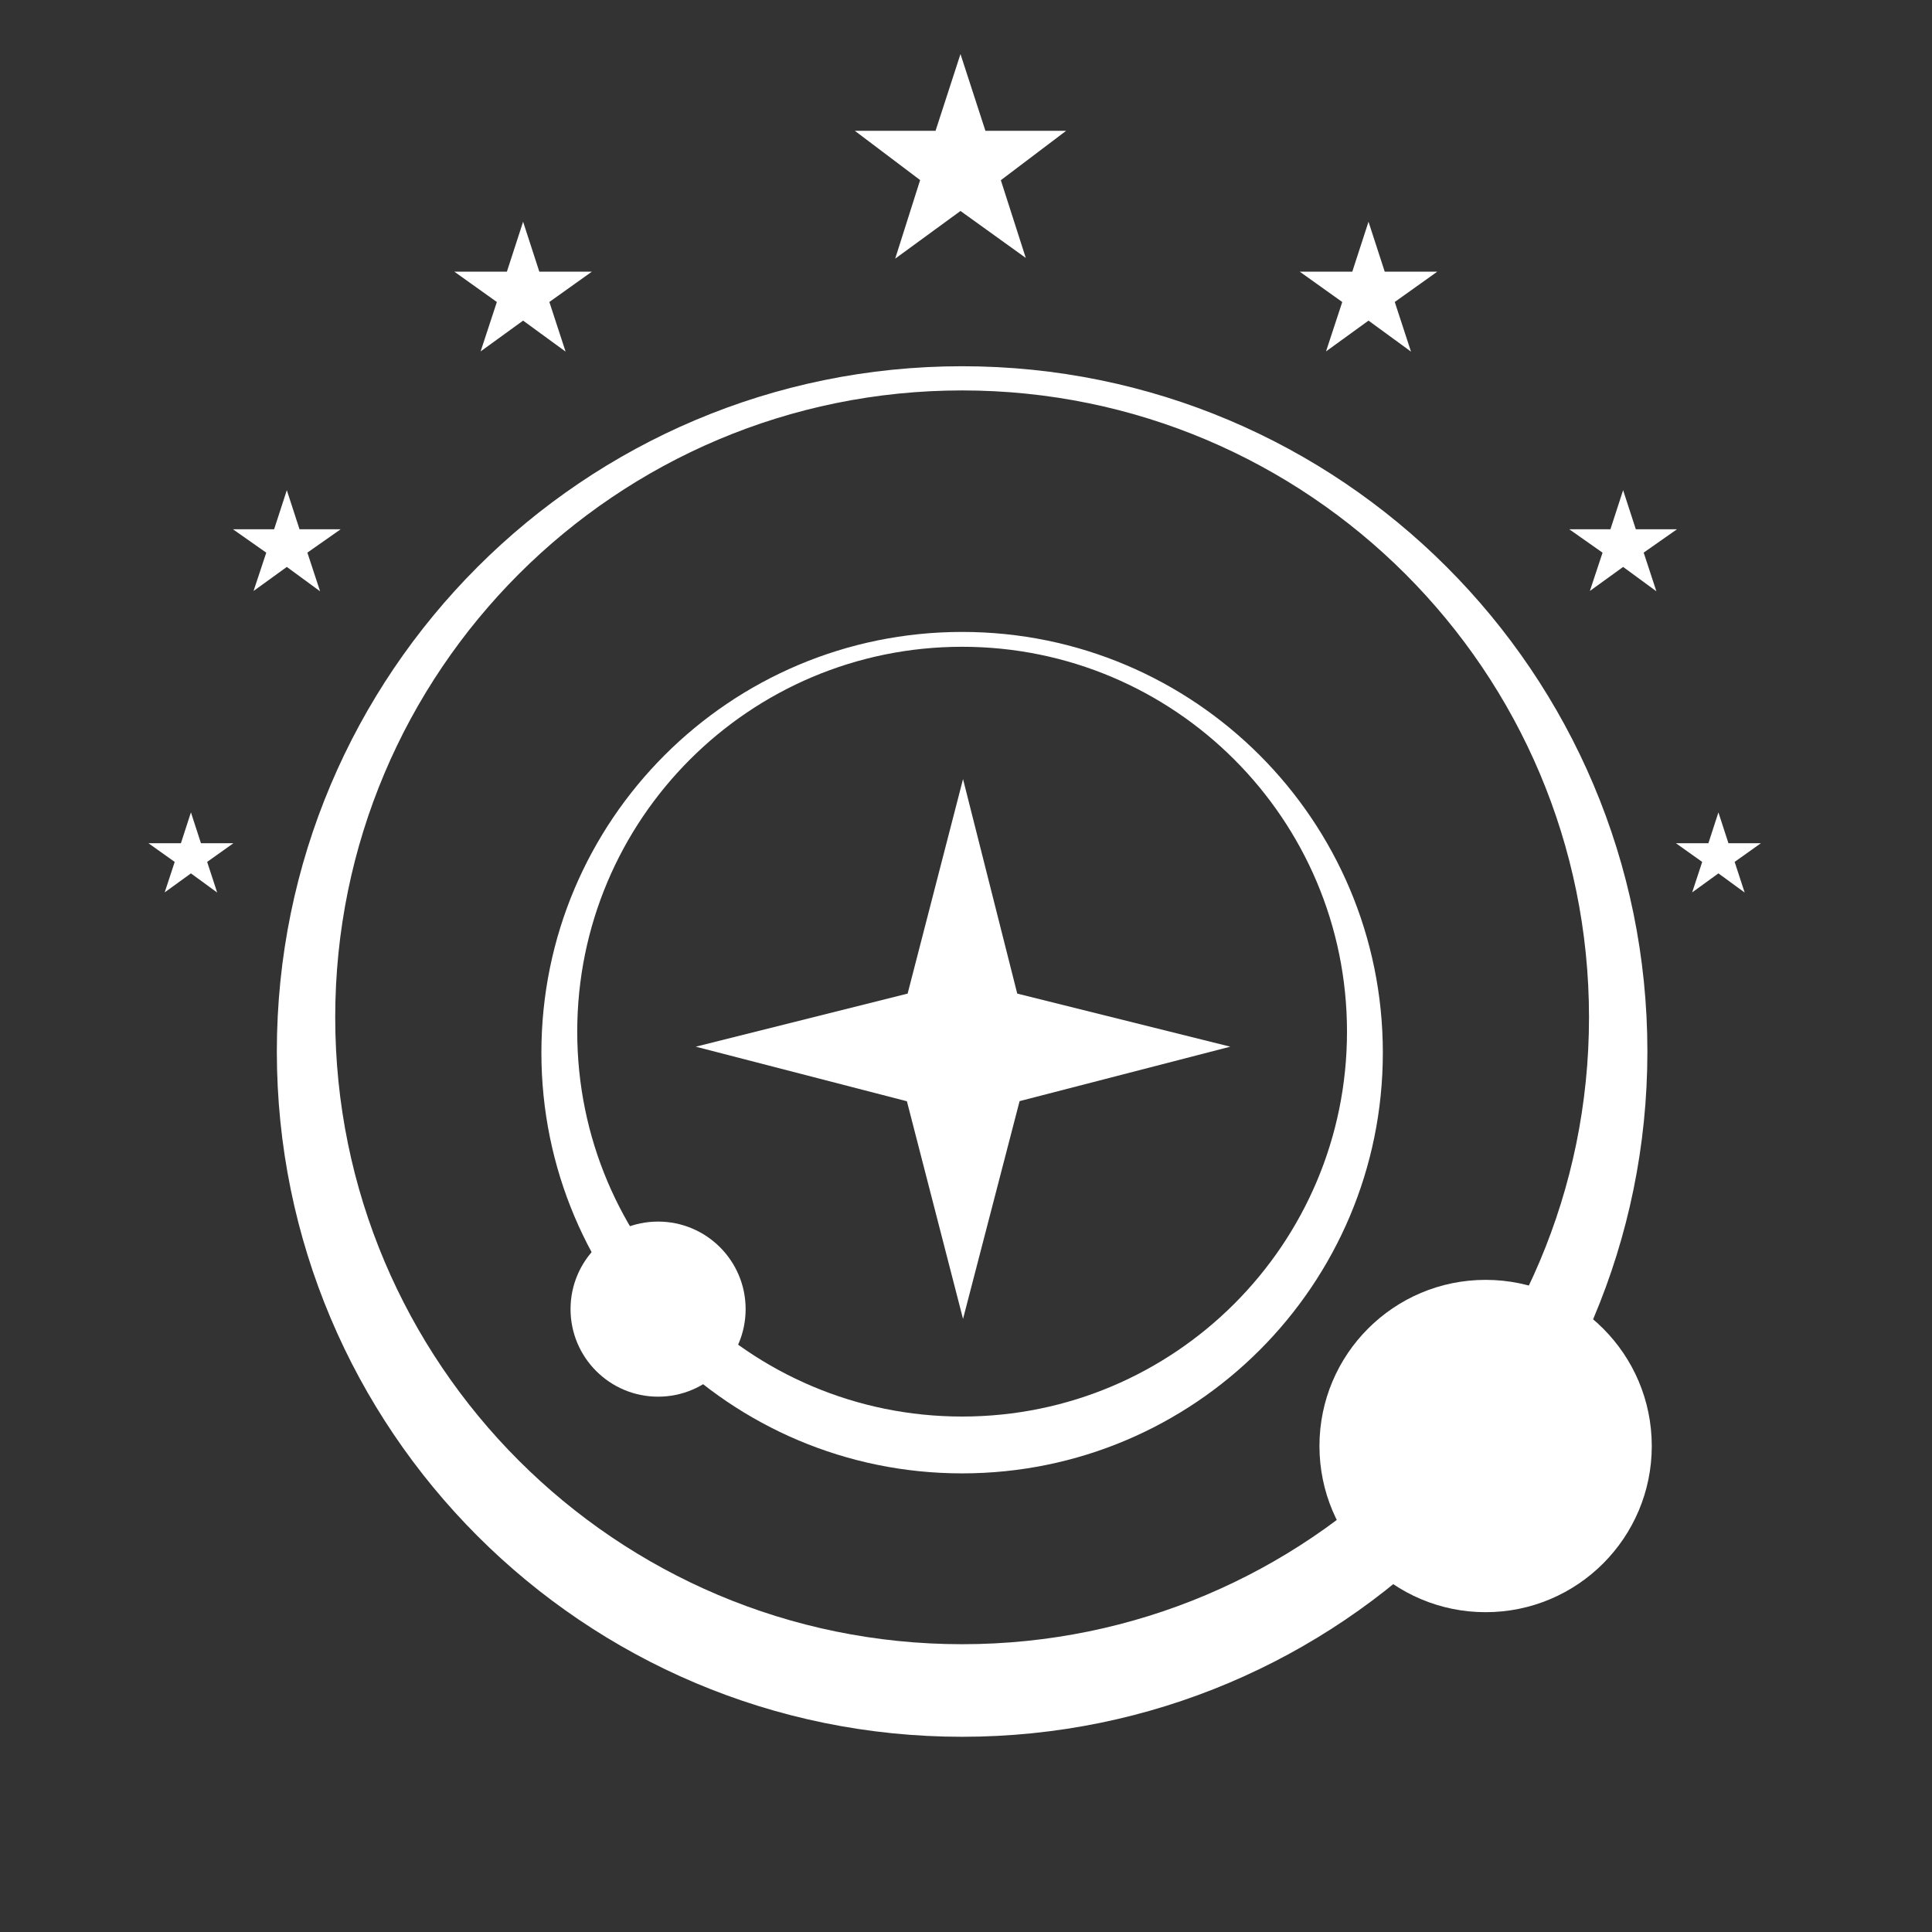 <?xml version="1.0" encoding="utf-8"?>
<!-- Generator: Adobe Illustrator 16.0.0, SVG Export Plug-In . SVG Version: 6.00 Build 0)  -->
<!DOCTYPE svg PUBLIC "-//W3C//DTD SVG 1.1//EN" "http://www.w3.org/Graphics/SVG/1.1/DTD/svg11.dtd">
<svg version="1.1" xmlns="http://www.w3.org/2000/svg" xmlns:xlink="http://www.w3.org/1999/xlink" x="0px" y="0px" width="960px"
	 height="960px" viewBox="0 0 960 960" enable-background="new 0 0 960 960" xml:space="preserve">
<rect x="0" y="0" width="960" height="960" fill="#333333" stroke="none"/>
<g id="Layer_4" display="none">
	<rect display="inline" width="960" height="960"/>
</g>
<g id="Felicia_Winters_Logo">
	<g id="Ring">
	</g>
	<g id="Outer_ring">
		<circle fill="#FFFFFF" cx="738.194" cy="718.521" r="82.564"/>
		<polygon fill="#FFFFFF" points="477.26,26.859 489.651,65 529.757,65 497.311,89.539 509.705,128.164 477.26,104.831 
			444.813,128.525 457.208,89.478 424.762,65 464.868,65 		"/>
		<polygon fill="#FFFFFF" points="259.928,110.185 267.989,135 294.083,135 272.974,150.049 281.038,174.718 259.928,159.312 
			238.819,174.609 246.883,150.067 225.774,135 251.867,135 		"/>
		<polygon fill="#FFFFFF" points="680.004,110.185 688.066,135 714.159,135 693.05,150.049 701.113,174.718 680.004,159.312 
			658.895,174.609 666.96,150.067 645.849,135 671.942,135 		"/>
		<polygon fill="#FFFFFF" points="142.518,243.568 148.831,263 169.264,263 152.735,274.593 159.048,293.813 142.518,281.702 
			125.989,293.657 132.303,274.618 115.773,263 136.207,263 		"/>
		<polygon fill="#FFFFFF" points="806.518,243.568 812.831,263 833.264,263 816.734,274.593 823.048,293.813 806.518,281.702 
			789.989,293.657 796.303,274.618 779.773,263 800.207,263 		"/>
		<polygon fill="#FFFFFF" points="853.872,403.67 858.854,419 874.973,419 861.933,428.272 866.912,443.498 853.872,433.975 
			840.833,443.422 845.813,428.285 832.773,419 848.894,419 		"/>
		<polygon fill="#FFFFFF" points="94.872,403.67 99.854,419 115.973,419 102.933,428.272 107.912,443.498 94.872,433.975 
			81.833,443.422 86.813,428.285 73.773,419 89.894,419 		"/>
		<g id="Ring_copy">
			<path fill="#FFFFFF" d="M478.07,181.98c-188.06,0-340.51,152.45-340.51,340.51C137.56,710.55,290.01,863,478.07,863
				c188.05,0,340.51-152.45,340.51-340.51C818.58,334.43,666.12,181.98,478.07,181.98z M478.07,817
				c-172.04,0-311.5-139.46-311.5-311.5S306.03,194,478.07,194c172.03,0,311.5,139.46,311.5,311.5S650.1,817,478.07,817z"/>
		</g>
	</g>
	<g id="Inner_ring">
		<circle fill="#FFFFFF" cx="327" cy="650.5" r="43.5"/>
		<path fill="#FFFFFF" d="M478.07,314c-115.459,0-209.055,93.597-209.055,209.056s93.596,209.056,209.055,209.056
			c115.454,0,209.056-93.597,209.056-209.056S593.523,314,478.07,314z M478.07,703.87c-105.624,0-191.245-85.622-191.245-191.246
			S372.446,321.38,478.07,321.38c105.618,0,191.246,85.621,191.246,191.245S583.688,703.87,478.07,703.87z"/>
		<polygon fill="#FFFFFF" points="450.634,547.209 345.722,520.089 450.994,493.713 478.524,387.125 505.461,493.713 
			611.327,520.089 506.633,547.142 478.524,655.353 		"/>
	</g>
	<g>
	</g>
	<g>
	</g>
	<g>
	</g>
	<g>
	</g>
	<g>
	</g>
	<g>
	</g>
	<g>
	</g>
	<g>
	</g>
	<g>
	</g>
	<g>
	</g>
	<g>
	</g>
	<g>
	</g>
	<g>
	</g>
	<g>
	</g>
	<g>
	</g>
</g>
</svg>
